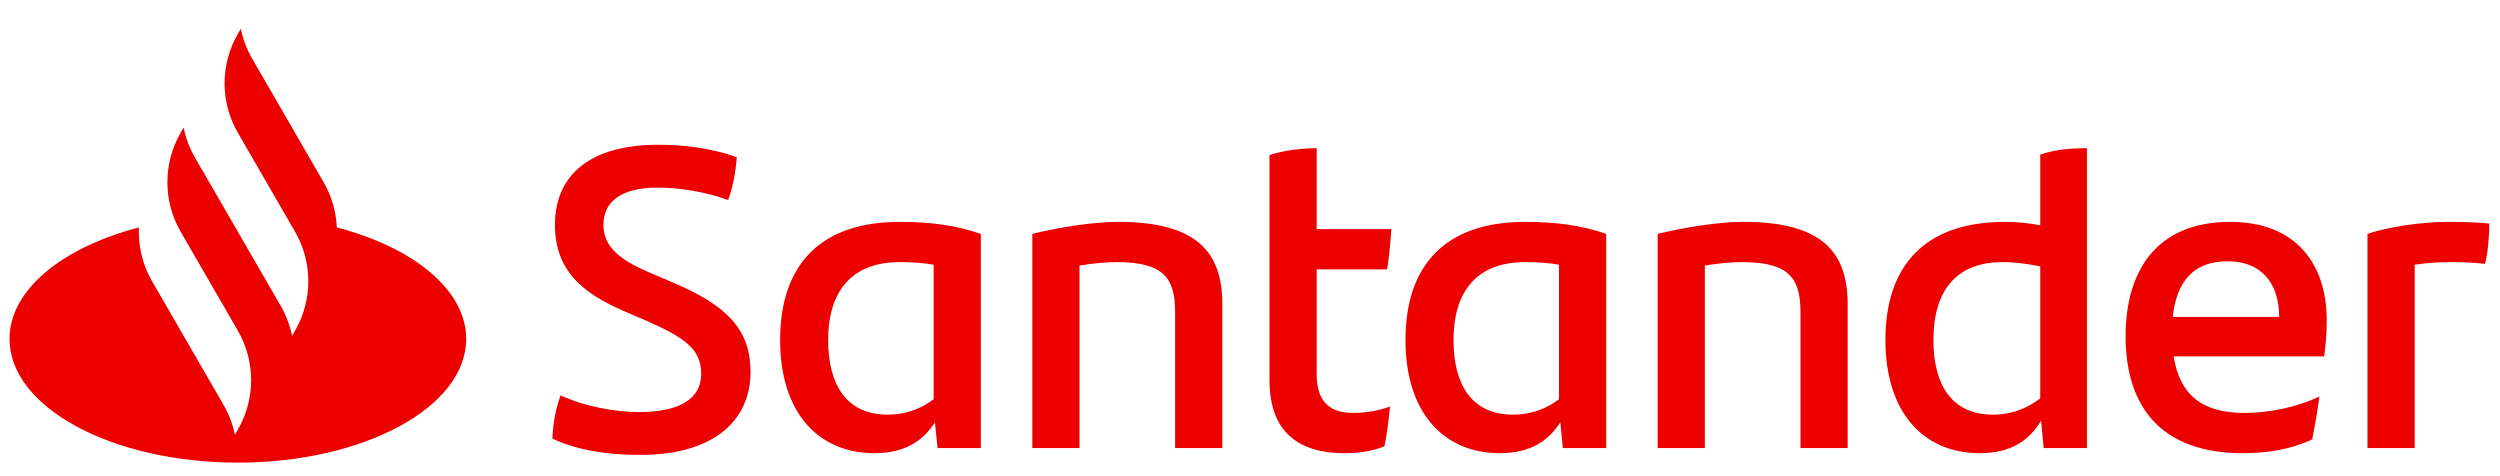 <svg xmlns="http://www.w3.org/2000/svg" width="84" height="16" viewBox="0 0 84 16" fill="none"><g clip-path="url(#clip0_7786_7350)"><path d="M83.64 7.512C83.64 7.987 83.582 8.563 83.496 8.865C83.121 8.822 82.746 8.807 82.3 8.807C81.911 8.807 81.522 8.836 81.133 8.894V15.054H79.547V7.858C80.225 7.627 81.363 7.455 82.257 7.455C82.746 7.455 83.294 7.469 83.64 7.512ZM73.005 10.65H76.579C76.579 9.47 75.944 8.779 74.849 8.779C73.725 8.779 73.135 9.426 73.005 10.65ZM78.091 11.974H73.034C73.235 13.255 73.985 13.874 75.397 13.874C76.262 13.874 77.141 13.687 77.933 13.327C77.875 13.745 77.789 14.291 77.688 14.766C76.968 15.098 76.204 15.227 75.354 15.227C72.702 15.227 71.42 13.759 71.42 11.298C71.42 9.153 72.414 7.455 74.936 7.455C77.198 7.455 78.178 8.937 78.178 10.751C78.178 11.197 78.149 11.557 78.091 11.974ZM68.552 13.385V8.951C68.134 8.865 67.701 8.807 67.284 8.807C65.713 8.807 64.963 9.786 64.963 11.427C64.963 12.895 65.554 13.932 66.967 13.932C67.6 13.932 68.119 13.716 68.552 13.385ZM70.122 4.979V15.054H68.667L68.581 14.133C68.177 14.81 67.557 15.227 66.52 15.227C64.618 15.227 63.35 13.845 63.35 11.427C63.35 8.894 64.704 7.455 67.37 7.455C67.788 7.455 68.177 7.498 68.552 7.57V5.195C69.042 5.022 69.604 4.979 70.122 4.979ZM62.081 10.218V15.054H60.496V10.492C60.496 9.355 60.121 8.807 58.536 8.807C58.161 8.807 57.715 8.851 57.282 8.923V15.054H55.697V7.858C56.706 7.613 57.816 7.455 58.579 7.455C61.231 7.455 62.081 8.476 62.081 10.218ZM52.382 13.413V8.894C52.051 8.836 51.691 8.807 51.244 8.807C49.601 8.807 48.838 9.815 48.838 11.427C48.838 12.895 49.428 13.932 50.84 13.932C51.46 13.932 51.965 13.73 52.382 13.413ZM53.968 7.858V15.054H52.512L52.426 14.191C52.022 14.824 51.403 15.227 50.394 15.227C48.492 15.227 47.224 13.845 47.224 11.427C47.224 8.894 48.578 7.455 51.244 7.455C52.282 7.455 53.132 7.57 53.968 7.858ZM45.465 13.874C45.926 13.874 46.359 13.788 46.705 13.658C46.661 14.09 46.604 14.579 46.517 14.997C46.085 15.169 45.624 15.227 45.177 15.227C43.635 15.227 42.655 14.522 42.655 12.766V5.209C43.145 5.051 43.75 4.979 44.24 4.979V7.699H46.748C46.719 8.189 46.676 8.635 46.604 9.052H44.24V12.579C44.24 13.514 44.701 13.874 45.465 13.874ZM41.07 10.218V15.054H39.484V10.492C39.484 9.355 39.11 8.807 37.525 8.807C37.15 8.807 36.703 8.851 36.271 8.923V15.054H34.686V7.858C35.694 7.613 36.804 7.455 37.568 7.455C40.219 7.455 41.07 8.476 41.07 10.218ZM31.371 13.413V8.894C31.04 8.836 30.679 8.807 30.233 8.807C28.59 8.807 27.826 9.815 27.826 11.427C27.826 12.895 28.417 13.932 29.829 13.932C30.449 13.932 30.953 13.73 31.371 13.413ZM32.956 7.858V15.054H31.501L31.414 14.191C31.011 14.824 30.391 15.227 29.383 15.227C27.48 15.227 26.212 13.845 26.212 11.427C26.212 8.894 27.567 7.455 30.233 7.455C31.27 7.455 32.12 7.57 32.956 7.858ZM18.56 14.738C18.589 14.147 18.675 13.745 18.834 13.284C19.641 13.658 20.678 13.845 21.471 13.845C22.811 13.845 23.56 13.413 23.56 12.564C23.56 11.729 23.013 11.341 21.658 10.751L20.923 10.434C19.569 9.844 18.646 9.081 18.646 7.555C18.646 5.914 19.785 4.864 22.119 4.864C23.056 4.864 23.935 4.993 24.756 5.281C24.713 5.857 24.612 6.303 24.468 6.721C23.69 6.433 22.768 6.303 22.105 6.303C20.851 6.303 20.275 6.792 20.275 7.555C20.275 8.304 20.837 8.736 21.846 9.167L22.624 9.498C24.454 10.276 25.218 11.096 25.218 12.492C25.218 14.147 23.964 15.285 21.514 15.285C20.332 15.285 19.367 15.112 18.56 14.738ZM11.317 7.641C11.294 7.116 11.147 6.595 10.874 6.124L8.472 1.968C8.289 1.651 8.162 1.311 8.092 0.963L7.992 1.137C7.397 2.165 7.397 3.433 7.992 4.461L9.914 7.786C10.508 8.815 10.508 10.082 9.914 11.111L9.813 11.284C9.743 10.936 9.616 10.597 9.433 10.28L7.674 7.236L6.55 5.292C6.367 4.975 6.241 4.636 6.17 4.288L6.07 4.461C5.477 5.487 5.476 6.749 6.064 7.776L6.064 7.776L7.992 11.111C8.586 12.139 8.586 13.407 7.992 14.435L7.891 14.609C7.821 14.261 7.695 13.921 7.511 13.604L5.109 9.448C4.787 8.891 4.64 8.264 4.667 7.642C2.095 8.313 0.32 9.738 0.32 11.388C0.32 13.683 3.755 15.544 7.992 15.544C12.229 15.544 15.664 13.683 15.664 11.388C15.664 9.738 13.889 8.313 11.317 7.641Z" fill="#EC0000"></path></g><defs><clipPath id="clip0_7786_7350"><rect width="83.32" height="14.581" fill="white" transform="translate(0.32 0.963)"></rect></clipPath></defs></svg>